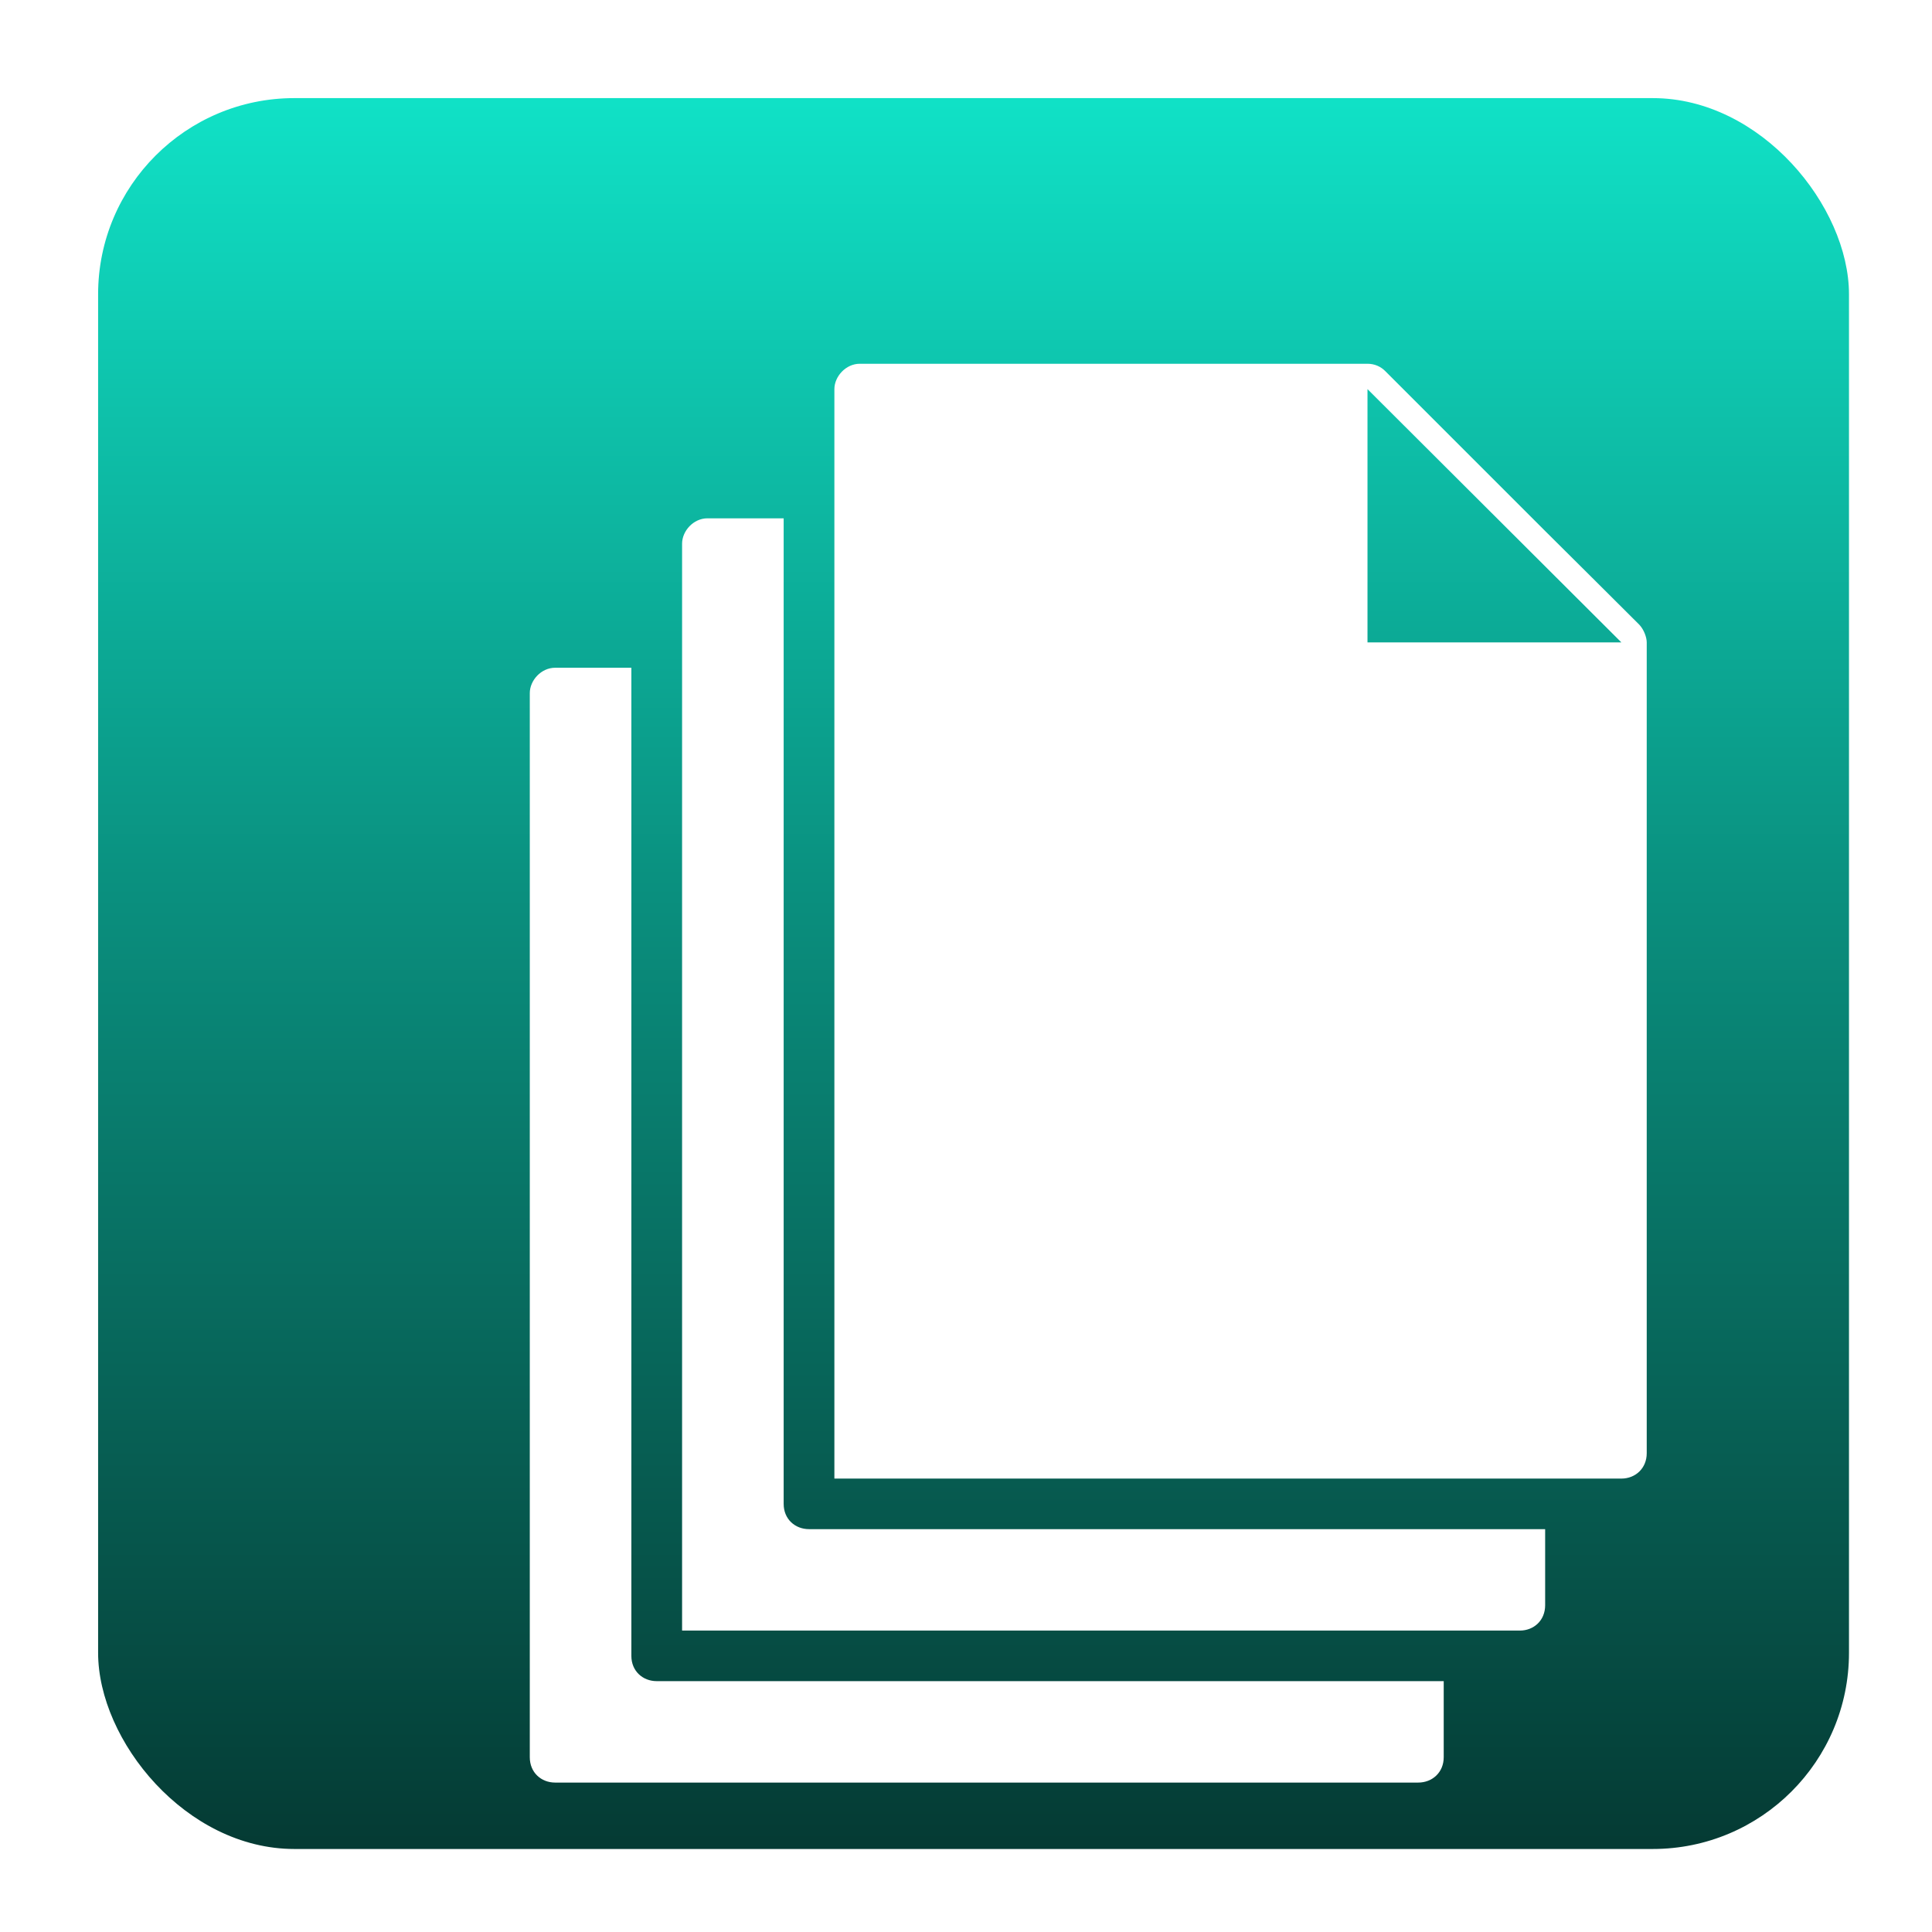 <?xml version="1.0" encoding="UTF-8"?>
<!DOCTYPE svg PUBLIC "-//W3C//DTD SVG 1.1//EN" "http://www.w3.org/Graphics/SVG/1.1/DTD/svg11.dtd">
<svg version="1.1" xmlns="http://www.w3.org/2000/svg" xmlns:xlink="http://www.w3.org/1999/xlink" width="128" height="128"  xml:space="preserve">
    <defs>
        <linearGradient id="gradientroundedRectangle-roundedRectangle" x1="64.5" y1="1" x2="64.5" y2="128" gradientUnits="userSpaceOnUse" >
            <stop offset="0" stop-color="rgb(17, 234, 206)" stop-opacity="1" />
            <stop offset="0.46" stop-color="rgb(10, 143, 126)" stop-opacity="1" />
            <stop offset="1" stop-color="rgb(4, 51, 45)" stop-opacity="1" />
        </linearGradient>
        <filter id="shadow-outer" filterUnits="userSpaceOnUse">
            <feGaussianBlur stdDeviation="3" />
            <feOffset dx="7.1" dy="7.1" result="blur" />
            <feFlood flood-color="rgb(11, 153, 135)" flood-opacity="0.39" />
            <feComposite in2="blur" operator="in" result="colorShadow" />
            <feComposite in="SourceGraphic" in2="colorShadow" operator="over" />
        </filter>
    </defs>
    <g id="iconRuleEngineEvent">
        <rect id="roundedRectangle" stroke="rgb(0, 0, 0)" stroke-opacity="0" fill="url(#gradientroundedRectangle-roundedRectangle)" x="6.5" y="6.5" width="116" height="116" rx="13" />
    </g>
    <g id="layer_1" filter="url(#shadow-outer)">
        <path id="bezier" stroke="none" fill="rgb(255, 255, 255)" d="M 34.73,102.61 L 34.73,37.14 29.68,37.14 C 28.75,37.14 28,37.98 28,38.82 L 28,109.32 C 28,110.33 28.75,111 29.68,111 L 86.86,111 C 87.79,111 88.55,110.33 88.55,109.32 L 88.55,104.28 36.41,104.28 C 35.48,104.28 34.73,103.61 34.73,102.61 Z M 34.73,102.61" />
        <path id="bezier2" stroke="none" fill="rgb(255, 255, 255)" d="M 44.82,92.54 L 44.82,27.24 39.77,27.24 C 38.84,27.24 38.09,28.08 38.09,28.92 L 38.09,100.93 93.59,100.93 C 94.52,100.93 95.27,100.26 95.27,99.25 L 95.27,94.21 46.5,94.21 C 45.57,94.21 44.82,93.54 44.82,92.54 Z M 44.82,92.54" />
        <path id="bezier3" stroke="none" fill="rgb(255, 255, 255)" d="M 83.5,35.46 L 83.5,18.68 100.32,35.46 83.5,35.46 Z M 101.51,34.29 L 98.64,31.43 95.27,28.08 94.43,27.24 91.07,23.88 84.69,17.5 C 84.37,17.17 83.95,17 83.5,17 L 49.86,17 C 48.94,17 48.18,17.84 48.18,18.68 L 48.18,90.86 100.32,90.86 C 101.25,90.86 102,90.18 102,89.18 L 102,35.46 C 102,35.13 101.82,34.62 101.51,34.29 Z M 101.51,34.29" />
    </g>
</svg>
